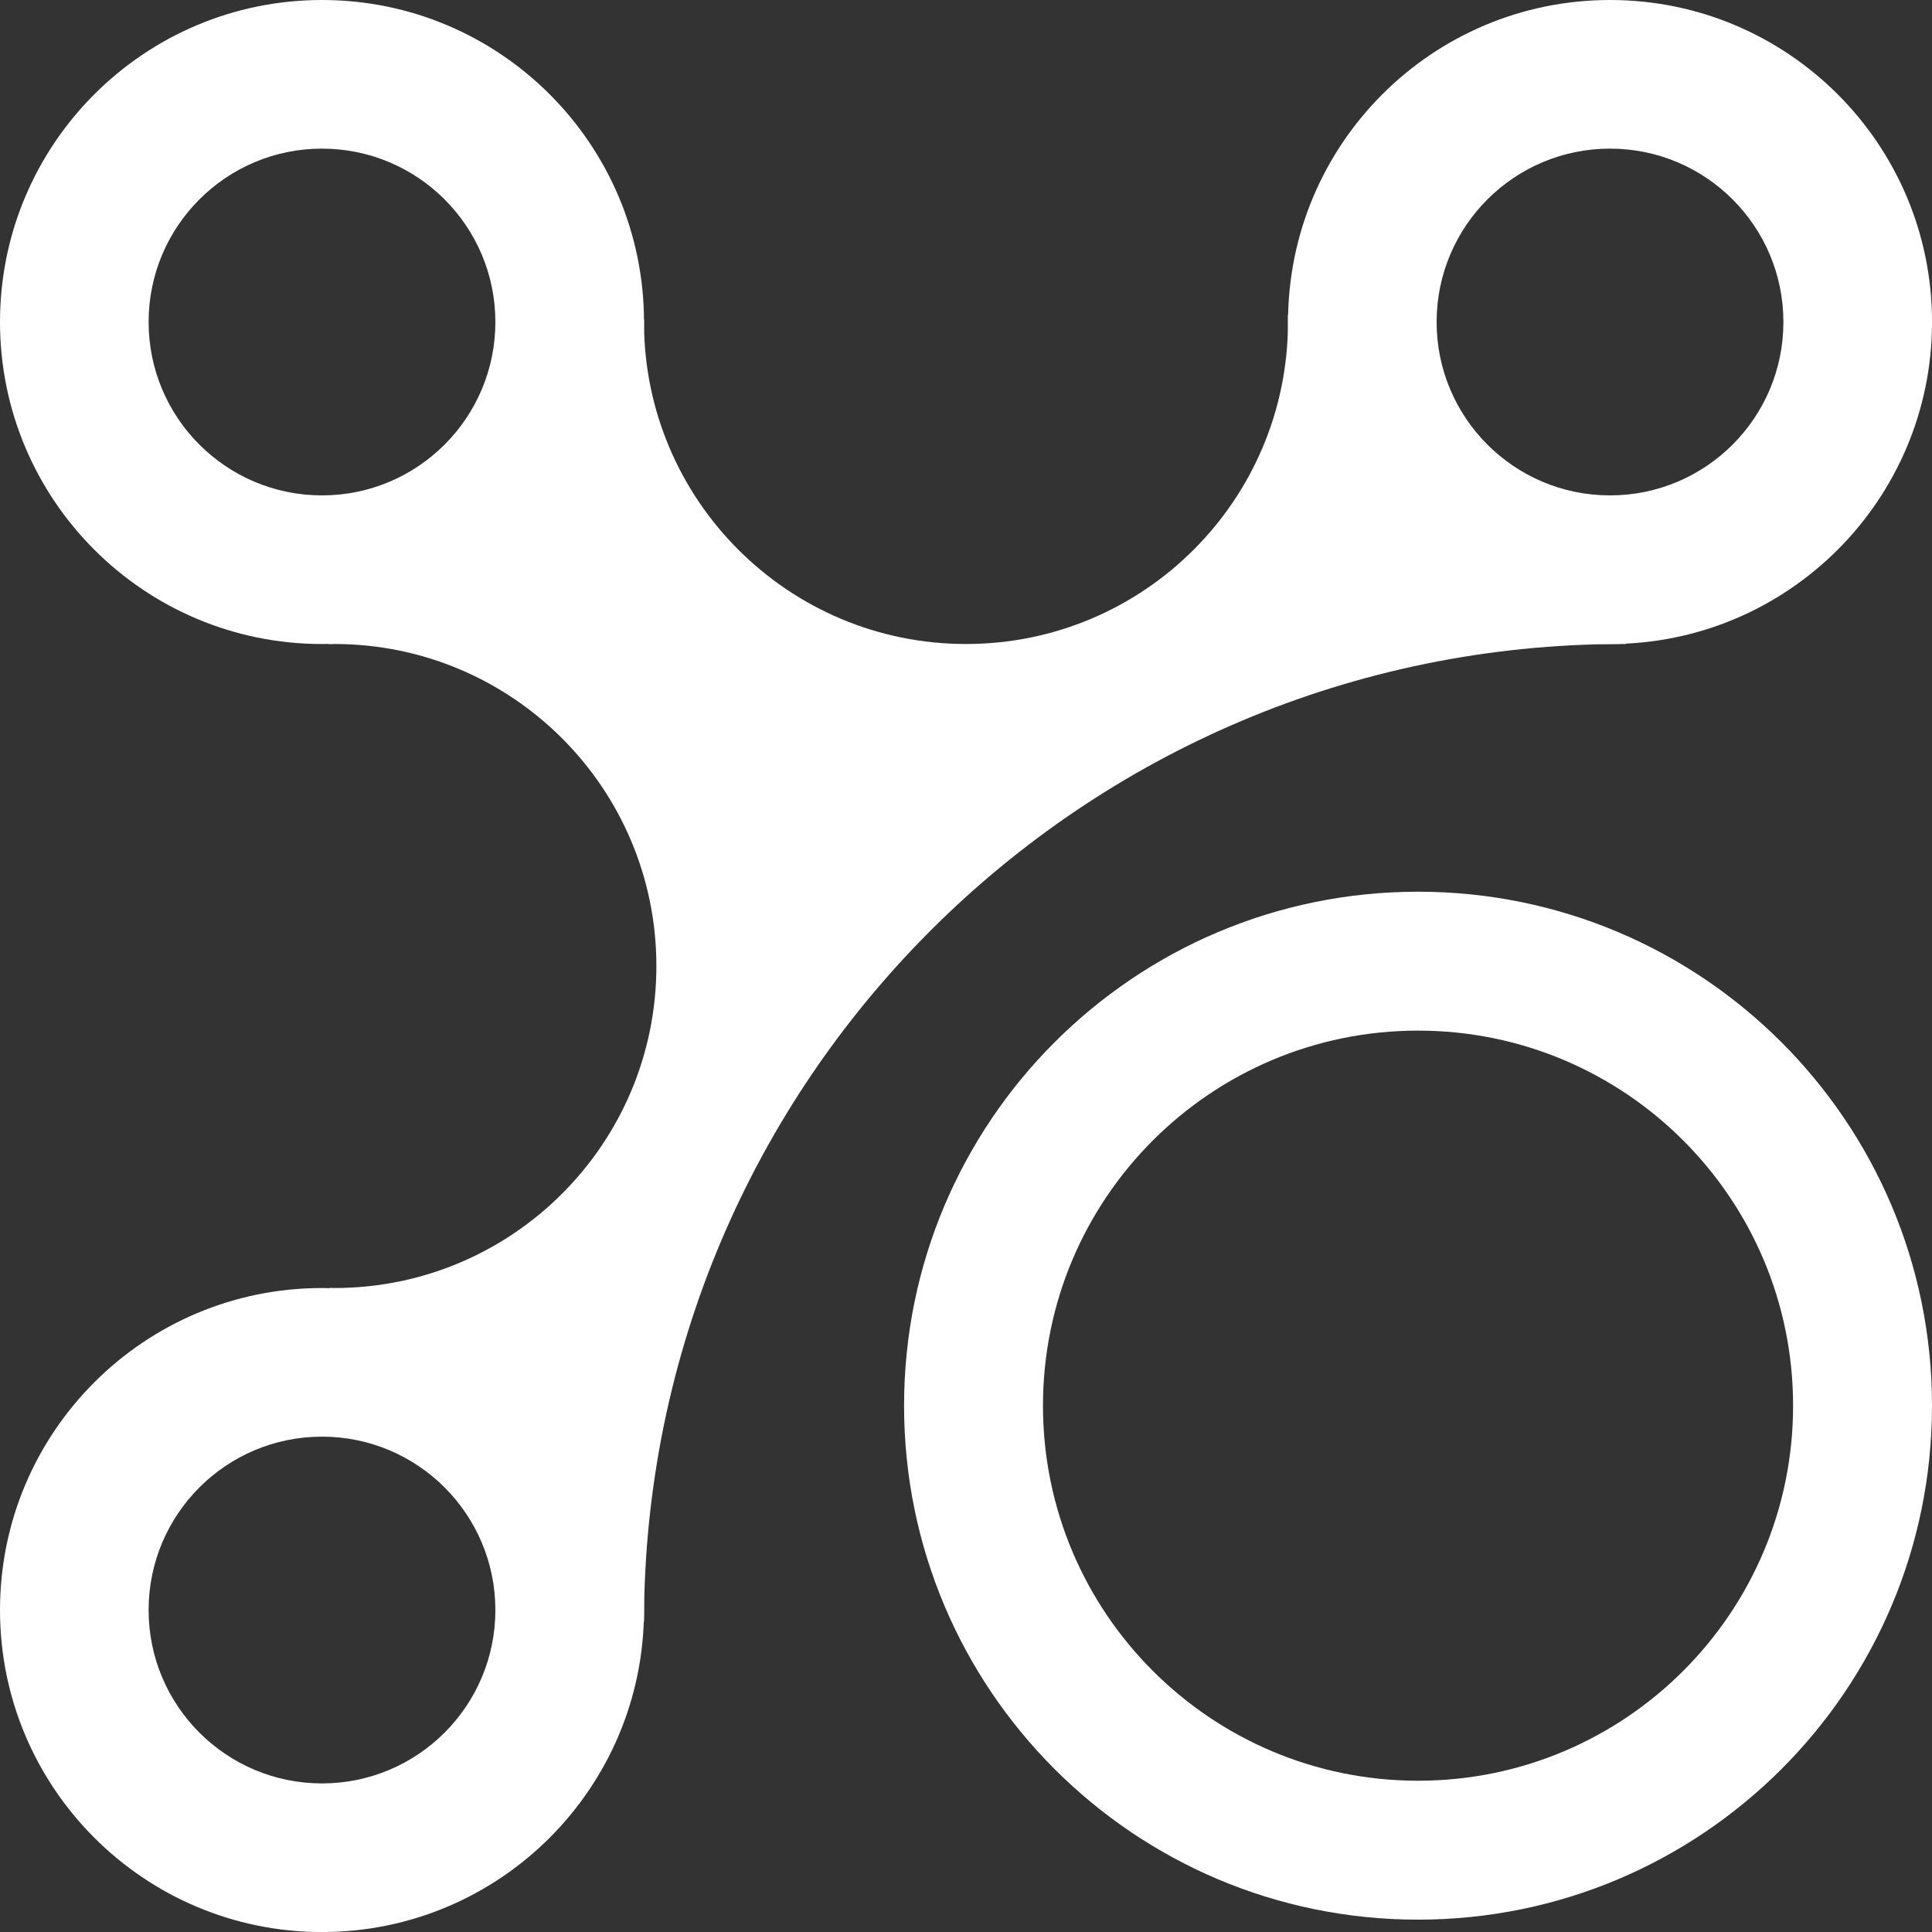 <svg width="128" height="128" viewBox="0 0 128 128" fill="none" xmlns="http://www.w3.org/2000/svg">
<rect x="0" y="0" width="128" height="128" fill="#333333" stroke="none"/>
<path d="M93.949 59.078C112.755 59.078 128 74.324 128 93.13C128 111.936 112.755 127.181 93.949 127.182C75.143 127.182 59.897 111.936 59.897 93.13C59.897 74.324 75.143 59.078 93.949 59.078ZM93.949 68.281C80.225 68.281 69.1 79.406 69.1 93.13C69.1 106.853 80.225 117.978 93.949 117.978C107.672 117.978 118.797 106.853 118.797 93.13C118.797 79.406 107.672 68.281 93.949 68.281Z" fill="white"/>
<path d="M106.668 0C118.45 0 128.002 9.552 128.002 21.334C128.002 33.116 118.45 42.668 106.668 42.668C94.886 42.668 85.335 33.116 85.335 21.334C85.335 9.552 94.886 0 106.668 0ZM106.668 9.847C100.323 9.847 95.18 14.99 95.18 21.334C95.18 27.678 100.324 32.821 106.668 32.821C113.012 32.821 118.155 27.678 118.155 21.334C118.155 14.99 113.012 9.847 106.668 9.847Z" fill="white"/>
<path d="M21.333 85.335C33.115 85.335 42.667 94.887 42.667 106.669C42.667 118.451 33.115 128.003 21.333 128.003C9.551 128.003 0 118.451 0 106.669C0 94.887 9.551 85.335 21.333 85.335ZM21.333 95.182C14.989 95.182 9.846 100.325 9.846 106.669C9.846 113.013 14.989 118.156 21.333 118.156C27.677 118.156 32.82 113.013 32.82 106.669C32.82 100.325 27.677 95.182 21.333 95.182Z" fill="white"/>
<path d="M21.333 0C33.115 0 42.667 9.552 42.667 21.334C42.667 33.116 33.115 42.668 21.333 42.668C9.551 42.668 0 33.116 0 21.334C0 9.552 9.551 0 21.333 0ZM21.333 9.847C14.989 9.847 9.846 14.99 9.846 21.334C9.846 27.678 14.989 32.821 21.333 32.821C27.677 32.821 32.82 27.678 32.82 21.334C32.82 14.99 27.677 9.847 21.333 9.847Z" fill="white"/>
<path d="M88.205 20.923L89.027 26.257L107.736 42.668C107.653 42.668 107.57 42.667 107.488 42.667C71.701 42.667 42.687 71.669 42.666 107.451L39.795 109.95L32.41 95.181L22.564 89.848L21.85 85.331C21.951 85.333 22.052 85.335 22.154 85.335C33.936 85.335 43.487 75.783 43.487 64.001C43.487 52.219 33.936 42.667 22.154 42.667C22.021 42.667 21.89 42.67 21.758 42.672L22.564 41.437L23.385 37.334L42.668 21.135C42.668 21.201 42.666 21.268 42.666 21.334C42.666 33.116 52.218 42.667 64 42.667C75.782 42.667 85.333 33.116 85.333 21.334C85.333 21.179 85.331 21.024 85.327 20.87L88.205 20.923Z" fill="white"/>
</svg>
